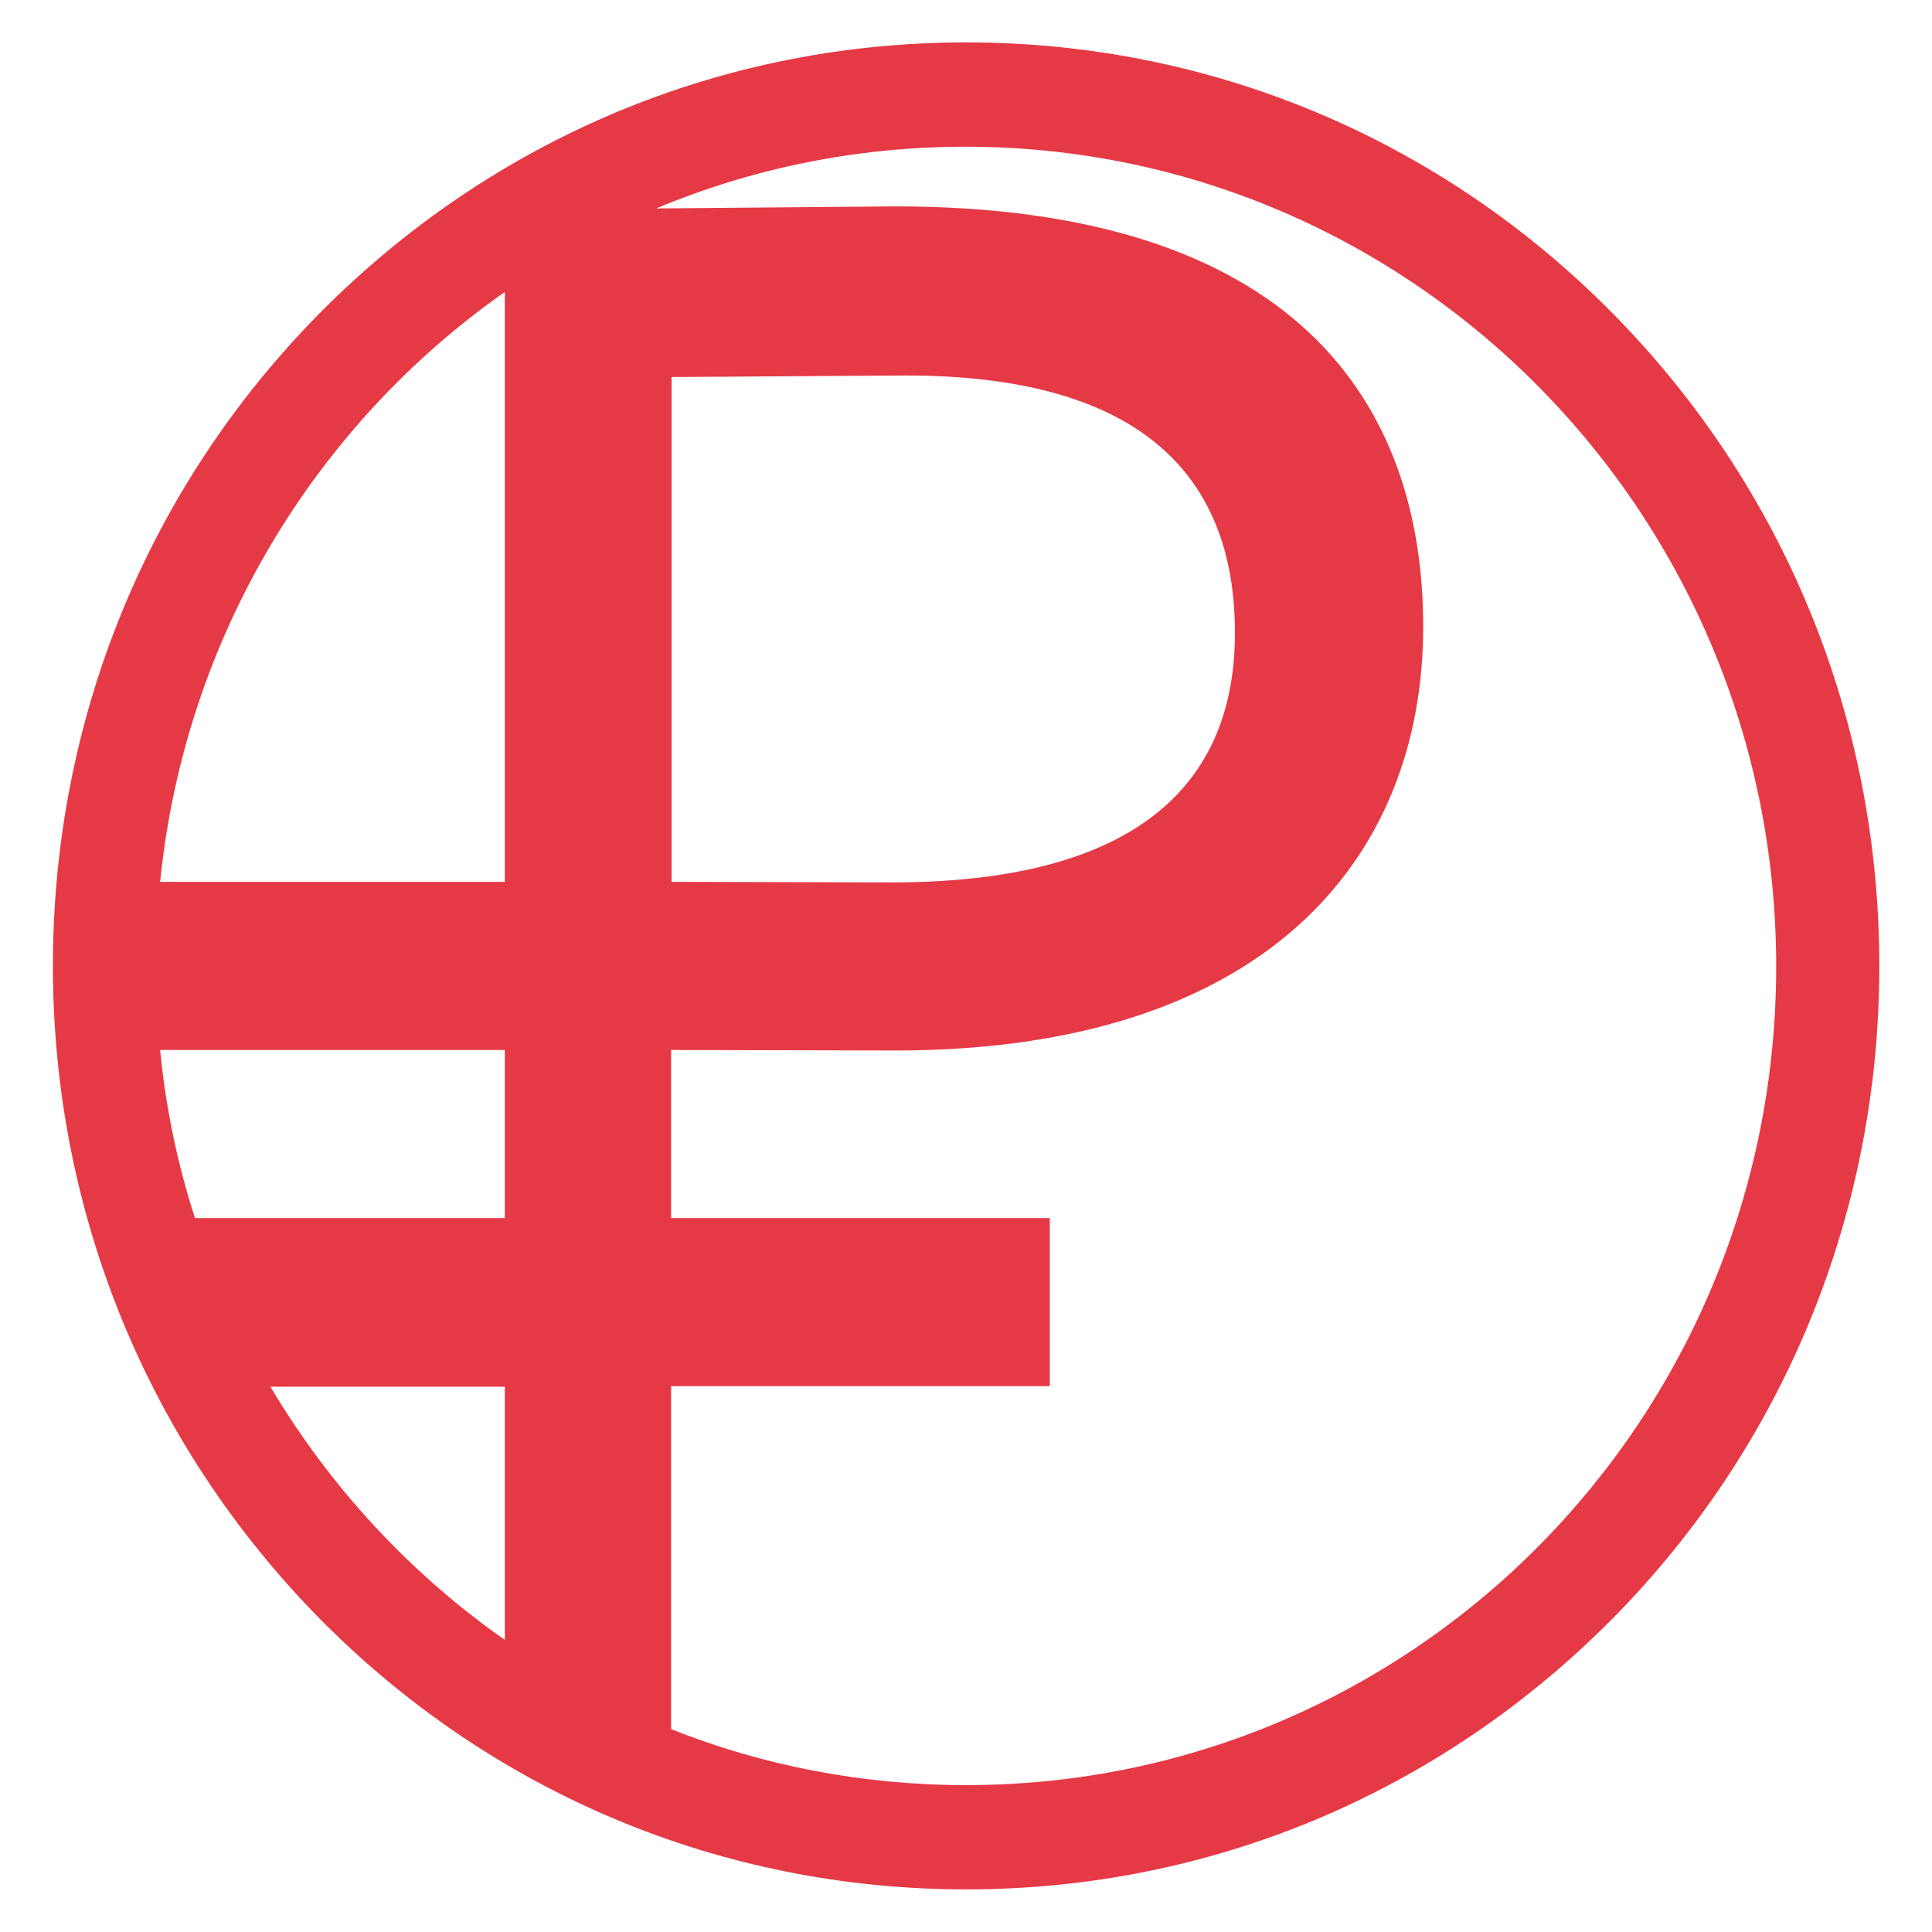 <svg width="34" height="34" viewBox="0 0 34 34" fill="none" xmlns="http://www.w3.org/2000/svg">
<path fill-rule="evenodd" clip-rule="evenodd" d="M28.369 5.503C25.336 2.436 21.299 0.746 17.002 0.746C12.704 0.746 8.678 2.436 5.634 5.503C2.601 8.572 0.931 12.653 0.931 16.998C0.931 21.335 2.601 25.416 5.634 28.494C8.668 31.561 12.704 33.25 17.002 33.25C21.299 33.25 25.326 31.561 28.369 28.494C31.402 25.426 33.073 21.345 33.073 16.998C33.073 12.653 31.402 8.572 28.369 5.503ZM8.884 5.138V15.519H2.818C3.251 11.219 5.553 7.475 8.884 5.138ZM8.884 21.436H3.431C3.124 20.487 2.917 19.5 2.818 18.478H8.884V21.436ZM4.759 24.404H8.884V28.859C7.214 27.69 5.806 26.166 4.759 24.404ZM17.002 31.415C15.169 31.415 13.417 31.069 11.81 30.43V24.394H18.474V21.436H11.81V18.478L15.756 18.487C22.266 18.487 25.046 15.118 25.046 11.027C25.046 7.074 22.771 3.632 15.756 3.632L11.548 3.668C13.227 2.965 15.07 2.582 16.993 2.582C24.866 2.582 31.258 9.037 31.258 17.008C31.258 24.978 24.884 31.415 17.002 31.415ZM11.819 15.519V6.635L15.945 6.608C19.964 6.608 21.733 8.279 21.733 11.137C21.733 14.022 19.711 15.529 15.692 15.529L11.819 15.519Z" fill="#E63946"/>
</svg>
